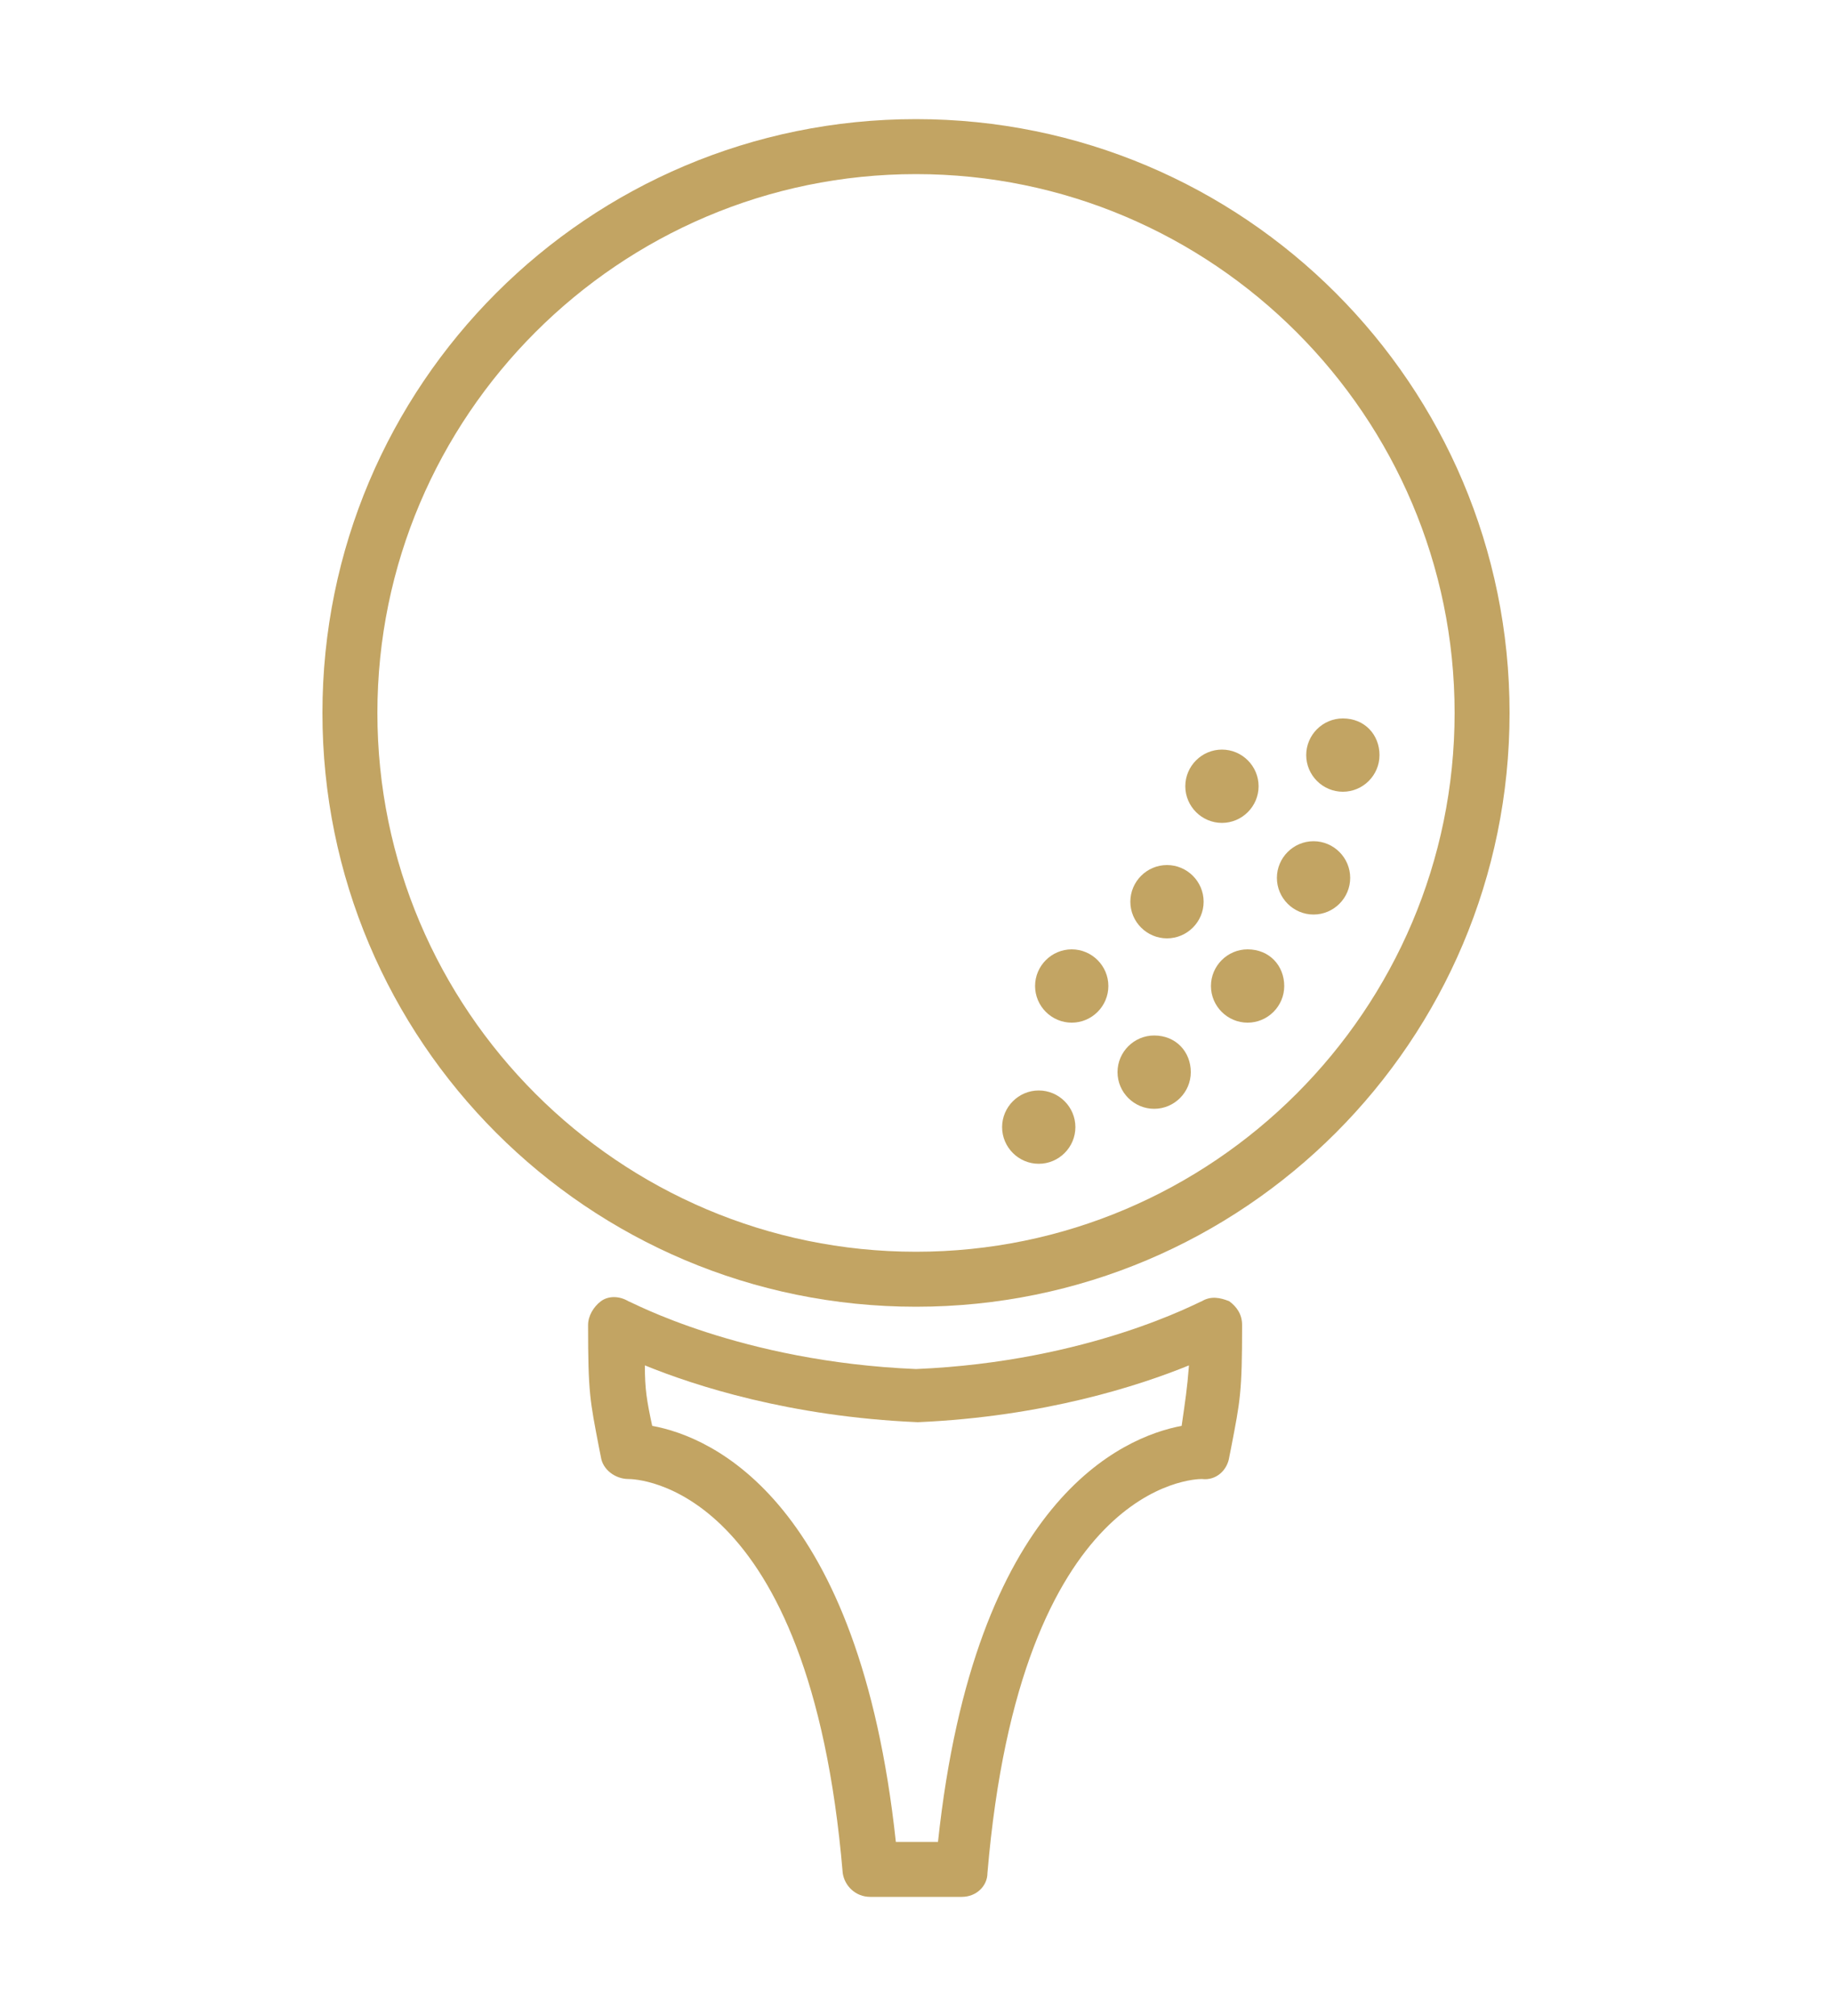 <?xml version="1.0" encoding="utf-8"?>
<!-- Generator: Adobe Illustrator 24.0.1, SVG Export Plug-In . SVG Version: 6.00 Build 0)  -->
<svg version="1.1" id="Layer_1" xmlns="http://www.w3.org/2000/svg" xmlns:xlink="http://www.w3.org/1999/xlink" x="0px" y="0px"
	 viewBox="0 0 100 110" style="enable-background:new 0 0 100 110;" xml:space="preserve">
<style type="text/css">
	.st0{fill:#C2A463;}
</style>
<g>
	<path class="st0" d="M50,71.3c-17.9,0-32.4-14.5-32.4-32.4C17.6,21,32.1,6.5,50,6.5S82.4,21,82.4,38.9C82.4,56.8,67.9,71.3,50,71.3
		z M50,9.5c-16.2,0-29.4,13.2-29.4,29.4c0,16.2,13.2,29.4,29.4,29.4c16.2,0,29.4-13.2,29.4-29.4C79.4,22.7,66.2,9.5,50,9.5L50,9.5z"
		/>
	<path class="st0" d="M52.5,103.5h-5c-0.8,0-1.4-0.6-1.5-1.3c-1.8-21.3-11.3-21.5-11.7-21.5c-0.7,0-1.4-0.5-1.5-1.2l-0.1-0.5
		c-0.5-2.6-0.6-3-0.6-6.7c0-0.5,0.3-1,0.7-1.3c0.4-0.3,1-0.3,1.5,0c0.1,0,6.1,3.3,15.7,3.7c9.5-0.4,15.5-3.7,15.6-3.7
		c0.5-0.3,1-0.2,1.5,0c0.4,0.3,0.7,0.7,0.7,1.3c0,3.7-0.1,4.1-0.6,6.7l-0.1,0.5c-0.1,0.7-0.7,1.3-1.5,1.2c-0.4,0-9.9,0.2-11.7,21.5
		C53.9,102.9,53.3,103.5,52.5,103.5L52.5,103.5z M48.9,100.5h2.3c2-18.7,10.1-22.1,13.3-22.7c0.2-1.4,0.3-2,0.4-3.3
		c-2.7,1.1-7.9,2.8-14.8,3.1c-7-0.3-12.2-2-14.9-3.1c0,1.3,0.1,1.9,0.4,3.3C38.9,78.4,46.9,81.9,48.9,100.5L48.9,100.5z"/>
	<path class="st0" d="M73.7,47.9c0,1.1-0.9,2-2,2c-1.1,0-2-0.9-2-2c0-1.1,0.9-2,2-2C72.8,45.9,73.7,46.8,73.7,47.9"/>
	<path class="st0" d="M70.1,53.8c0,1.1-0.9,2-2,2c-1.1,0-2-0.9-2-2c0-1.1,0.9-2,2-2C69.3,51.8,70.1,52.7,70.1,53.8"/>
	<path class="st0" d="M65,58.5c0,1.1-0.9,2-2,2c-1.1,0-2-0.9-2-2c0-1.1,0.9-2,2-2C64.2,56.5,65,57.4,65,58.5"/>
	<path class="st0" d="M75.3,41.2c0,1.1-0.9,2-2,2c-1.1,0-2-0.9-2-2c0-1.1,0.9-2,2-2C74.5,39.2,75.3,40.1,75.3,41.2"/>
	<path class="st0" d="M58.7,61.5c0,1.1-0.9,2-2,2c-1.1,0-2-0.9-2-2s0.9-2,2-2C57.8,59.5,58.7,60.4,58.7,61.5"/>
	<path class="st0" d="M60.5,53.8c0,1.1-0.9,2-2,2c-1.1,0-2-0.9-2-2c0-1.1,0.9-2,2-2C59.6,51.8,60.5,52.7,60.5,53.8"/>
	<path class="st0" d="M65.7,49.2c0,1.1-0.9,2-2,2c-1.1,0-2-0.9-2-2c0-1.1,0.9-2,2-2C64.8,47.2,65.7,48.1,65.7,49.2"/>
	<path class="st0" d="M68.7,42.9c0,1.1-0.9,2-2,2c-1.1,0-2-0.9-2-2s0.9-2,2-2C67.8,40.9,68.7,41.8,68.7,42.9"/>
</g>
</svg>
